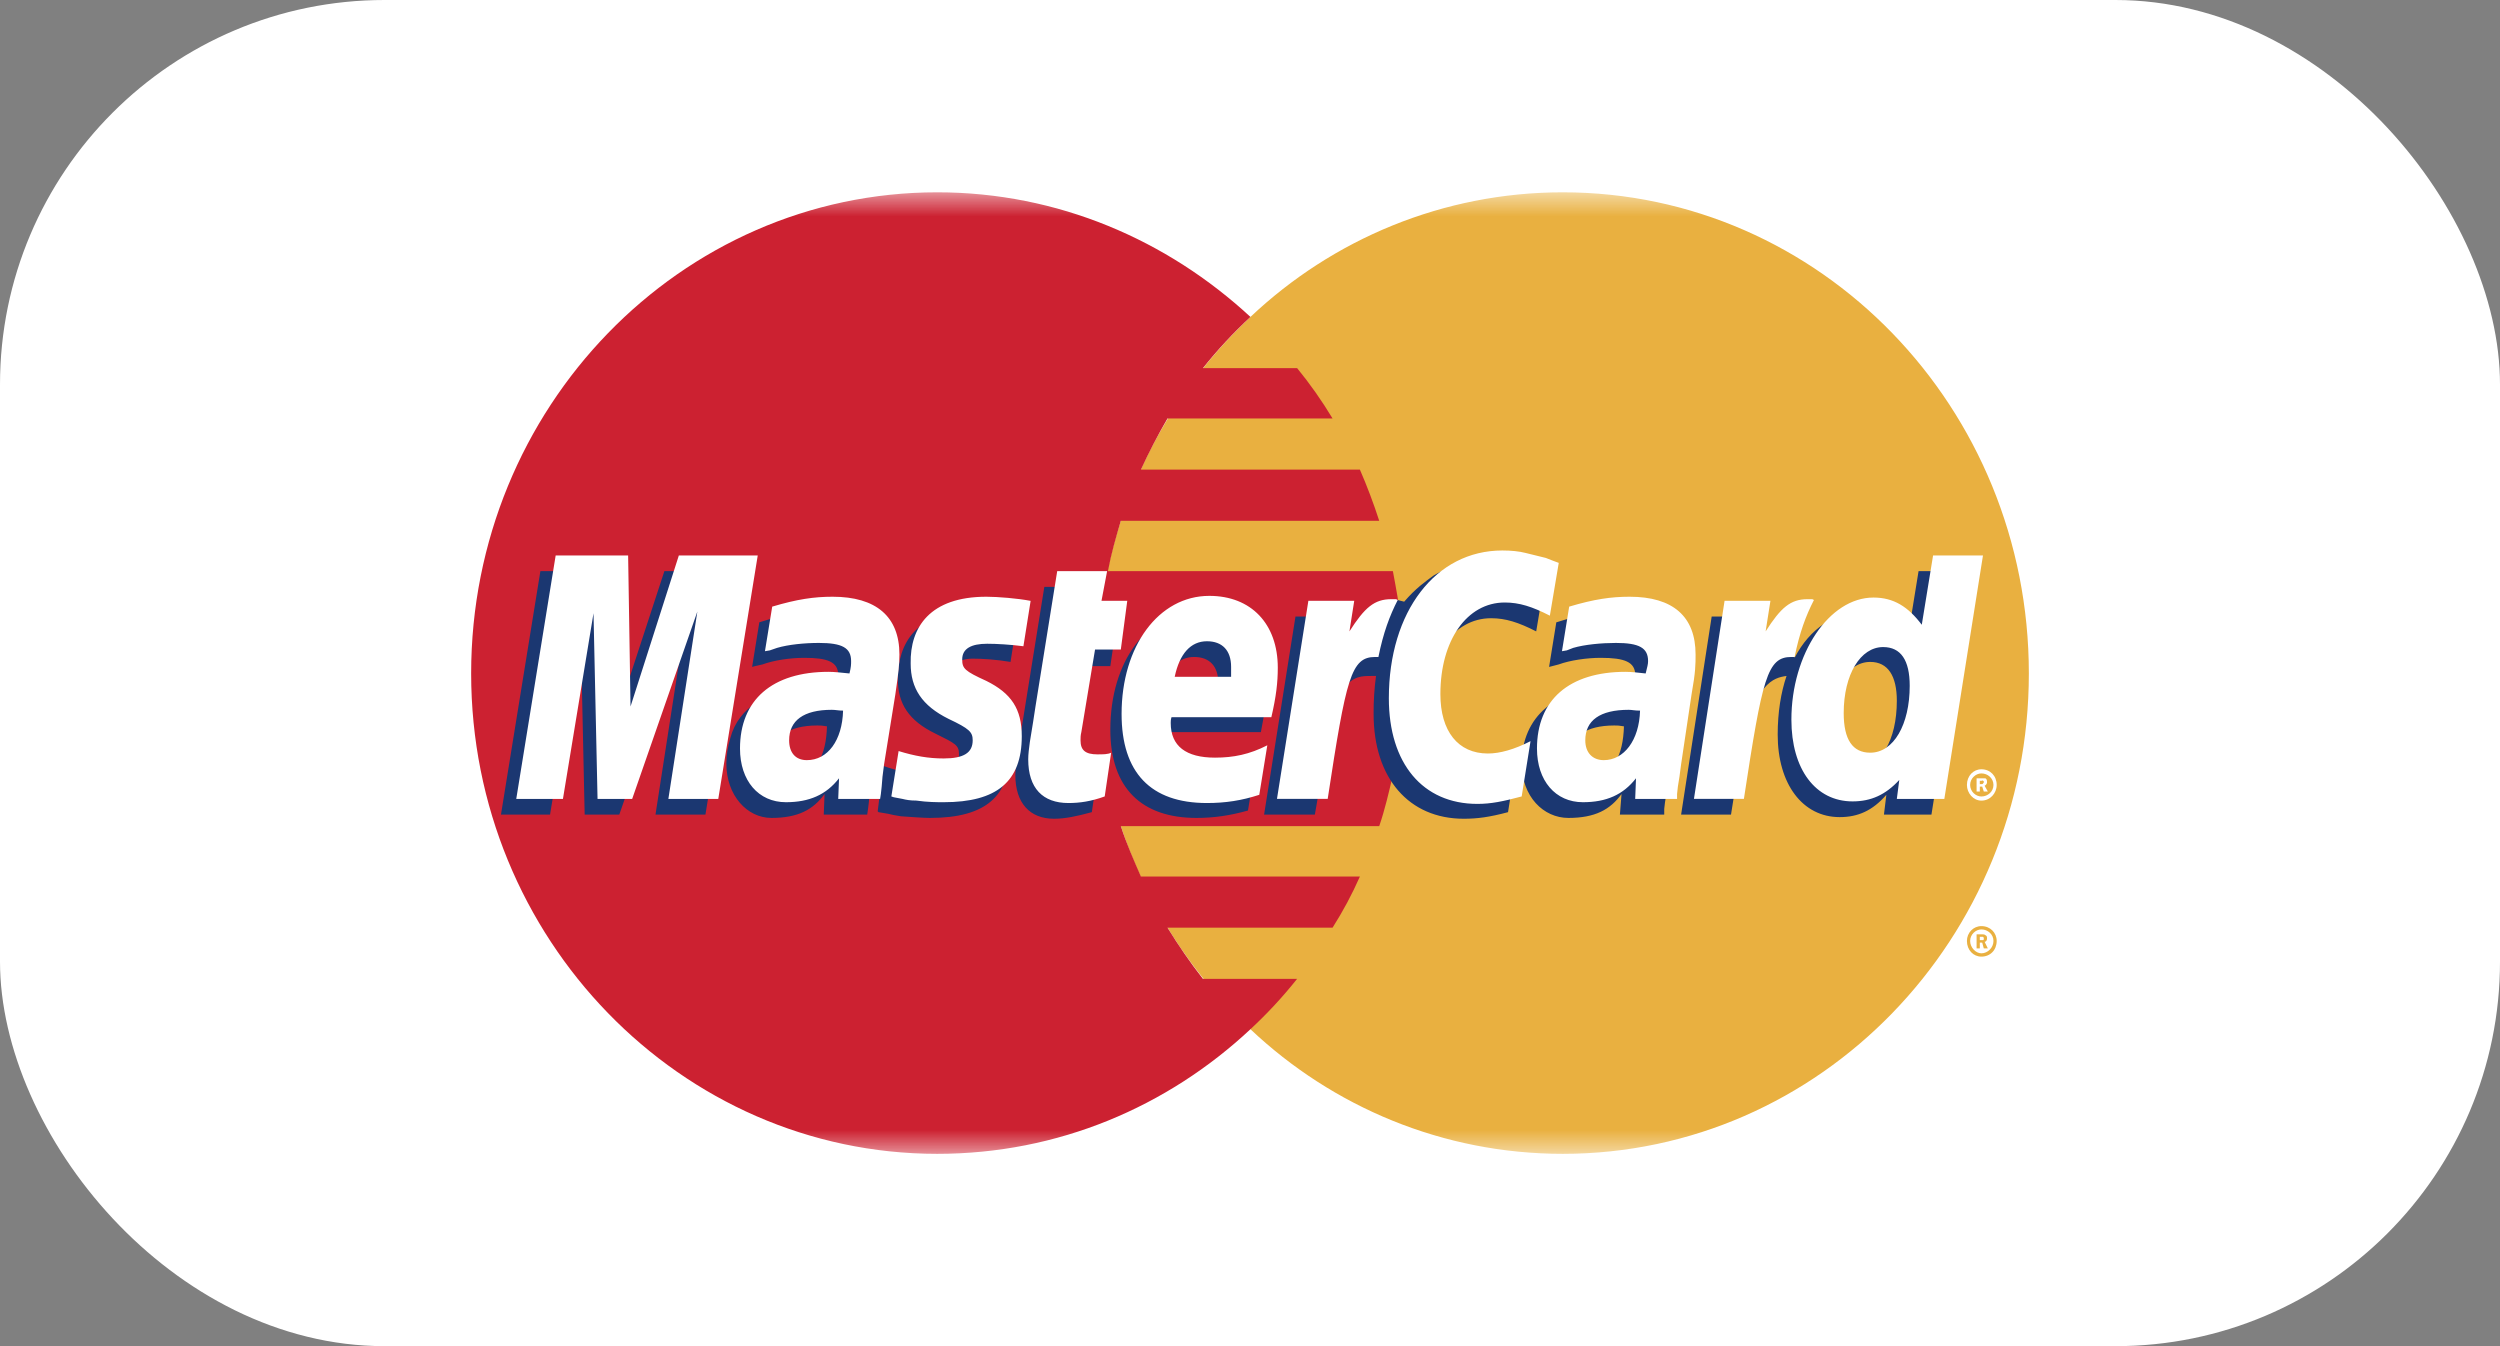 <svg width="52" height="28" viewBox="0 0 52 28" fill="none" xmlns="http://www.w3.org/2000/svg">
<rect x="0" y="0" width="52" height="28" fill="#808080" stroke="none"/>
<rect width="52" height="28" rx="8" fill="white"/>
<mask id="mask0_1151_289" style="mask-type:alpha" maskUnits="userSpaceOnUse" x="8" y="4" width="36" height="20">
<rect x="8" y="4" width="36" height="20" fill="white"/>
</mask>
<g mask="url(#mask0_1151_289)">
<path fill-rule="evenodd" clip-rule="evenodd" d="M26.009 21.408C27.717 23.021 30.01 24 32.505 24C37.863 24 42.2 19.519 42.2 14.008C42.2 8.481 37.863 4 32.505 4C30.01 4 27.717 4.979 26.009 6.592C24.049 8.429 22.81 11.073 22.81 14.008C22.811 16.944 24.049 19.588 26.009 21.408Z" fill="#E9B040"/>
<path fill-rule="evenodd" clip-rule="evenodd" d="M40.912 19.572C40.912 19.4 41.046 19.263 41.213 19.263C41.397 19.263 41.531 19.4 41.531 19.572C41.531 19.761 41.397 19.898 41.213 19.898C41.046 19.898 40.912 19.761 40.912 19.572ZM41.213 19.829C41.347 19.829 41.464 19.709 41.464 19.572C41.464 19.435 41.347 19.332 41.213 19.332C41.096 19.332 40.979 19.435 40.979 19.572C40.979 19.709 41.096 19.829 41.213 19.829ZM41.18 19.726H41.113V19.434H41.23C41.247 19.434 41.28 19.434 41.297 19.452C41.33 19.469 41.33 19.486 41.33 19.52C41.33 19.555 41.314 19.589 41.28 19.589L41.347 19.727H41.263L41.23 19.606H41.18V19.726V19.555H41.247C41.263 19.555 41.263 19.537 41.263 19.52C41.263 19.503 41.263 19.503 41.247 19.486H41.18V19.726Z" fill="#E9B040"/>
<path fill-rule="evenodd" clip-rule="evenodd" d="M29.14 12.944C29.106 12.584 29.039 12.241 28.972 11.88H23.045C23.112 11.519 23.212 11.176 23.313 10.833H28.688C28.571 10.471 28.437 10.116 28.286 9.768H23.731C23.899 9.405 24.083 9.049 24.284 8.704H27.717C27.496 8.337 27.25 7.987 26.98 7.657H25.021C25.324 7.277 25.654 6.921 26.009 6.592C24.284 4.996 22.007 4 19.495 4C14.154 4 9.8 8.481 9.8 14.008C9.8 19.519 14.154 24 19.495 24C22.007 24 24.284 23.021 26.009 21.408C26.358 21.084 26.683 20.734 26.98 20.36H25.021C24.753 20.017 24.518 19.674 24.284 19.296H27.717C27.933 18.956 28.123 18.601 28.286 18.232H23.731C23.581 17.888 23.43 17.545 23.313 17.184H28.688C28.805 16.841 28.889 16.481 28.972 16.12C29.039 15.776 29.106 15.416 29.14 15.055C29.174 14.707 29.19 14.358 29.19 14.008C29.19 13.648 29.173 13.288 29.14 12.944Z" fill="#CC2131"/>
<path fill-rule="evenodd" clip-rule="evenodd" d="M40.912 16.327C40.912 16.138 41.046 16.001 41.213 16.001C41.397 16.001 41.531 16.138 41.531 16.327C41.531 16.499 41.397 16.653 41.213 16.653C41.046 16.653 40.912 16.498 40.912 16.327ZM41.213 16.567C41.347 16.567 41.464 16.464 41.464 16.327C41.464 16.19 41.347 16.087 41.213 16.087C41.096 16.087 40.979 16.19 40.979 16.327C40.979 16.464 41.096 16.567 41.213 16.567ZM41.18 16.464H41.113V16.189H41.297C41.33 16.207 41.33 16.241 41.33 16.276C41.33 16.293 41.314 16.327 41.28 16.344L41.347 16.464H41.263L41.23 16.361H41.18V16.464V16.31H41.213C41.23 16.31 41.247 16.31 41.247 16.292C41.263 16.292 41.263 16.275 41.263 16.258C41.263 16.258 41.263 16.241 41.247 16.241C41.247 16.224 41.23 16.241 41.213 16.241H41.18V16.464Z" fill="white"/>
<path fill-rule="evenodd" clip-rule="evenodd" d="M22.71 16.893C22.392 16.979 22.157 17.03 21.923 17.03C21.421 17.03 21.119 16.704 21.119 16.12C21.119 16 21.136 15.88 21.153 15.743L21.22 15.348L21.27 15.022L21.722 12.207H22.727L22.609 12.825H23.246L23.095 13.855H22.459L22.191 15.537C22.174 15.623 22.174 15.674 22.174 15.709C22.174 15.932 22.275 16.017 22.526 16.017C22.643 16.017 22.743 16.001 22.844 15.983L22.71 16.893ZM25.958 16.859C25.59 16.962 25.255 17.013 24.887 17.013C23.748 17.013 23.095 16.395 23.095 15.176C23.095 13.751 23.865 12.721 24.937 12.721C25.791 12.721 26.343 13.305 26.343 14.215C26.343 14.524 26.31 14.816 26.226 15.228H24.133C24.116 15.296 24.116 15.331 24.116 15.365C24.116 15.846 24.434 16.086 25.037 16.086C25.422 16.086 25.757 16 26.126 15.829L25.958 16.859ZM25.339 14.404V14.198C25.339 13.854 25.155 13.665 24.837 13.665C24.502 13.665 24.267 13.923 24.167 14.404L25.339 14.404ZM14.673 16.944H13.634L14.237 13.048L12.881 16.944H12.161L12.077 13.065L11.441 16.944H10.42L11.24 11.88H12.764L12.797 15.005L13.819 11.88H15.493L14.673 16.944ZM17.201 15.108C17.101 15.09 17.067 15.09 17 15.09C16.397 15.09 16.096 15.331 16.096 15.708C16.096 15.966 16.247 16.138 16.481 16.138C16.983 16.138 17.184 15.708 17.201 15.108ZM18.038 16.944H17.134L17.151 16.515C16.916 16.841 16.598 17.013 16.046 17.013C15.543 17.013 15.108 16.55 15.108 15.88C15.108 15.691 15.142 15.52 15.192 15.348C15.359 14.713 15.979 14.318 16.933 14.301C17.05 14.301 17.235 14.301 17.402 14.318C17.435 14.181 17.435 14.129 17.435 14.043C17.435 13.768 17.218 13.683 16.732 13.683C16.431 13.683 16.096 13.734 15.861 13.82L15.711 13.854L15.644 13.871L15.794 12.944C16.28 12.79 16.632 12.721 17.017 12.721C17.921 12.721 18.407 13.15 18.407 13.94C18.407 14.146 18.423 14.301 18.356 14.747L18.122 16.223L18.089 16.481L18.072 16.687L18.055 16.825L18.038 16.944ZM31.015 12.859C31.317 12.859 31.585 12.945 31.953 13.133L32.137 12.035C32.036 11.983 32.003 11.983 31.869 11.931L31.451 11.811C31.317 11.777 31.149 11.76 30.965 11.76C30.446 11.76 30.144 11.777 29.826 11.966C29.659 12.086 29.441 12.241 29.207 12.515L29.073 12.481L28.001 13.253L28.052 12.824H26.946L26.293 16.944H27.349L27.733 14.73C27.733 14.73 27.884 14.421 27.951 14.318C28.152 14.06 28.32 14.06 28.537 14.06H28.621C28.586 14.322 28.569 14.586 28.571 14.85C28.571 16.189 29.307 17.03 30.446 17.03C30.731 17.03 30.982 16.996 31.367 16.893L31.552 15.726C31.217 15.914 30.915 16 30.664 16C30.044 16 29.676 15.52 29.676 14.764C29.675 13.648 30.228 12.859 31.015 12.859ZM39.906 11.88L39.672 13.322C39.421 12.927 39.119 12.739 38.717 12.739C38.165 12.739 37.646 13.065 37.328 13.683V13.666L36.658 13.254L36.725 12.824H35.603L34.967 16.944H36.005L36.356 14.73C36.356 14.73 36.624 14.421 36.691 14.318C36.859 14.112 37.026 14.078 37.16 14.06C37.043 14.404 36.976 14.816 36.976 15.28C36.976 16.309 37.495 16.996 38.265 16.996C38.65 16.996 38.952 16.859 39.236 16.532L39.186 16.944H40.174L40.978 11.88H39.906ZM38.617 15.966C38.265 15.966 38.081 15.691 38.081 15.159C38.081 14.352 38.416 13.768 38.901 13.768C39.27 13.768 39.454 14.06 39.454 14.575C39.454 15.399 39.119 15.966 38.617 15.966ZM33.778 15.108C33.678 15.09 33.644 15.09 33.577 15.09C32.974 15.09 32.673 15.331 32.673 15.708C32.673 15.966 32.824 16.138 33.058 16.138C33.56 16.138 33.761 15.708 33.778 15.108ZM34.615 16.944H33.694L33.728 16.515C33.493 16.841 33.175 17.013 32.623 17.013C32.103 17.013 31.652 16.567 31.652 15.88C31.652 14.902 32.371 14.301 33.51 14.301C33.627 14.301 33.811 14.301 33.962 14.318C33.996 14.181 34.013 14.129 34.013 14.043C34.013 13.769 33.795 13.683 33.293 13.683C33.008 13.683 32.656 13.734 32.422 13.82L32.288 13.855L32.221 13.872L32.371 12.945C32.857 12.79 33.209 12.722 33.594 12.722C34.498 12.722 34.967 13.151 34.967 13.94C34.967 14.146 35.001 14.301 34.917 14.747L34.699 16.224L34.666 16.481L34.632 16.687L34.616 16.825V16.944H34.615ZM20.232 13.7C20.433 13.7 20.717 13.717 21.019 13.768L21.17 12.807C20.868 12.773 20.466 12.721 20.232 12.721C19.06 12.721 18.675 13.374 18.675 14.129C18.675 14.627 18.892 14.987 19.462 15.262C19.88 15.468 19.947 15.502 19.947 15.691C19.947 15.948 19.73 16.103 19.328 16.103C19.009 16.103 18.708 16.052 18.373 15.931L18.256 16.875L18.273 16.893L18.474 16.927C18.541 16.944 18.624 16.962 18.741 16.979C18.992 16.996 19.21 17.013 19.344 17.013C20.517 17.013 21.002 16.549 21.002 15.639C21.002 15.073 20.734 14.73 20.215 14.49C19.763 14.283 19.713 14.249 19.713 14.06C19.713 13.872 19.914 13.7 20.232 13.7Z" fill="#1B3771"/>
<path fill-rule="evenodd" clip-rule="evenodd" d="M32.422 11.708L32.237 12.806C31.869 12.617 31.601 12.532 31.299 12.532C30.512 12.532 29.96 13.321 29.96 14.437C29.96 15.21 30.328 15.673 30.948 15.673C31.199 15.673 31.5 15.588 31.835 15.416L31.651 16.566C31.266 16.669 31.015 16.721 30.73 16.721C29.592 16.721 28.888 15.879 28.888 14.523C28.888 12.721 29.86 11.45 31.249 11.45C31.433 11.45 31.601 11.467 31.735 11.502L32.153 11.605C32.288 11.656 32.321 11.674 32.422 11.708ZM29.039 12.463H28.939C28.587 12.463 28.386 12.635 28.068 13.133L28.168 12.497H27.214L26.561 16.617H27.616C28.001 14.094 28.102 13.665 28.604 13.665H28.671C28.771 13.167 28.905 12.806 29.073 12.48L29.039 12.463ZM22.978 16.566C22.693 16.669 22.459 16.703 22.224 16.703C21.689 16.703 21.387 16.394 21.387 15.794C21.387 15.691 21.404 15.553 21.421 15.433L21.488 15.021L21.538 14.695L21.99 11.879H23.028L22.911 12.497H23.447L23.313 13.51H22.777L22.492 15.227C22.475 15.296 22.475 15.348 22.475 15.399C22.475 15.605 22.576 15.691 22.827 15.691C22.944 15.691 23.045 15.691 23.112 15.656L22.978 16.566ZM18.942 13.802C18.942 14.317 19.177 14.678 19.729 14.952C20.165 15.158 20.232 15.227 20.232 15.399C20.232 15.656 20.047 15.776 19.629 15.776C19.311 15.776 19.026 15.725 18.691 15.622L18.54 16.566L18.591 16.583L18.775 16.618C18.842 16.635 18.926 16.652 19.059 16.652C19.294 16.686 19.495 16.686 19.629 16.686C20.734 16.686 21.253 16.257 21.253 15.313C21.253 14.746 21.035 14.42 20.516 14.163C20.064 13.957 20.014 13.905 20.014 13.716C20.014 13.493 20.198 13.39 20.533 13.39C20.734 13.39 21.019 13.407 21.287 13.442L21.437 12.498C21.169 12.446 20.751 12.412 20.516 12.412C19.344 12.412 18.926 13.047 18.942 13.802ZM40.442 16.618H39.454L39.505 16.223C39.22 16.532 38.918 16.669 38.533 16.669C37.763 16.669 37.261 16 37.261 14.97C37.261 13.596 38.048 12.429 38.968 12.429C39.387 12.429 39.688 12.618 39.973 12.995L40.208 11.553H41.246L40.442 16.618ZM38.901 15.656C39.387 15.656 39.722 15.072 39.722 14.265C39.722 13.733 39.538 13.459 39.169 13.459C38.7 13.459 38.349 14.025 38.349 14.832C38.349 15.382 38.533 15.656 38.901 15.656ZM26.193 16.532C25.824 16.652 25.489 16.703 25.104 16.703C23.932 16.703 23.329 16.068 23.329 14.849C23.329 13.442 24.099 12.394 25.154 12.394C26.025 12.394 26.578 12.978 26.578 13.888C26.578 14.197 26.544 14.489 26.444 14.918H24.367C24.351 14.97 24.351 15.004 24.351 15.038C24.351 15.519 24.669 15.759 25.272 15.759C25.657 15.759 25.992 15.691 26.36 15.502L26.193 16.532ZM25.607 14.077V13.871C25.607 13.527 25.422 13.338 25.104 13.338C24.769 13.338 24.535 13.596 24.434 14.077H25.607ZM14.94 16.618H13.902L14.505 12.72L13.149 16.618H12.429L12.345 12.755L11.709 16.618H10.738L11.558 11.553H13.065L13.115 14.695L14.12 11.553H15.761L14.94 16.618ZM17.536 14.781C17.435 14.781 17.385 14.764 17.301 14.764C16.715 14.764 16.414 14.987 16.414 15.399C16.414 15.656 16.548 15.811 16.782 15.811C17.218 15.811 17.519 15.399 17.536 14.781ZM18.306 16.618H17.435L17.452 16.188C17.184 16.532 16.832 16.686 16.347 16.686C15.777 16.686 15.392 16.24 15.392 15.57C15.392 14.558 16.062 13.974 17.234 13.974C17.351 13.974 17.502 13.991 17.669 14.008C17.703 13.871 17.703 13.819 17.703 13.751C17.703 13.476 17.519 13.373 17.033 13.373C16.732 13.373 16.397 13.407 16.163 13.476L16.012 13.528L15.911 13.545L16.062 12.618C16.581 12.463 16.933 12.412 17.318 12.412C18.222 12.412 18.708 12.824 18.708 13.613C18.708 13.819 18.691 13.974 18.624 14.438L18.389 15.897L18.356 16.154L18.339 16.36L18.322 16.515L18.306 16.618ZM34.113 14.781C33.995 14.781 33.945 14.764 33.879 14.764C33.276 14.764 32.974 14.987 32.974 15.399C32.974 15.656 33.125 15.811 33.359 15.811C33.778 15.811 34.096 15.399 34.113 14.781ZM34.883 16.618H34.012L34.029 16.188C33.761 16.532 33.41 16.686 32.924 16.686C32.355 16.686 31.969 16.24 31.969 15.57C31.969 14.558 32.639 13.974 33.811 13.974C33.929 13.974 34.079 13.991 34.23 14.008C34.263 13.871 34.28 13.819 34.28 13.751C34.28 13.476 34.096 13.373 33.611 13.373C33.309 13.373 32.958 13.407 32.723 13.476L32.589 13.528L32.489 13.545L32.639 12.618C33.158 12.463 33.51 12.412 33.895 12.412C34.799 12.412 35.268 12.824 35.268 13.613C35.268 13.819 35.268 13.974 35.185 14.438L34.967 15.897L34.933 16.154L34.9 16.36L34.883 16.515L34.883 16.618ZM37.696 12.463H37.596C37.244 12.463 37.043 12.635 36.725 13.133L36.825 12.497H35.871L35.234 16.617H36.273C36.658 14.094 36.758 13.665 37.261 13.665H37.328C37.428 13.167 37.562 12.806 37.73 12.48L37.696 12.463Z" fill="white"/>
</g>
</svg>
